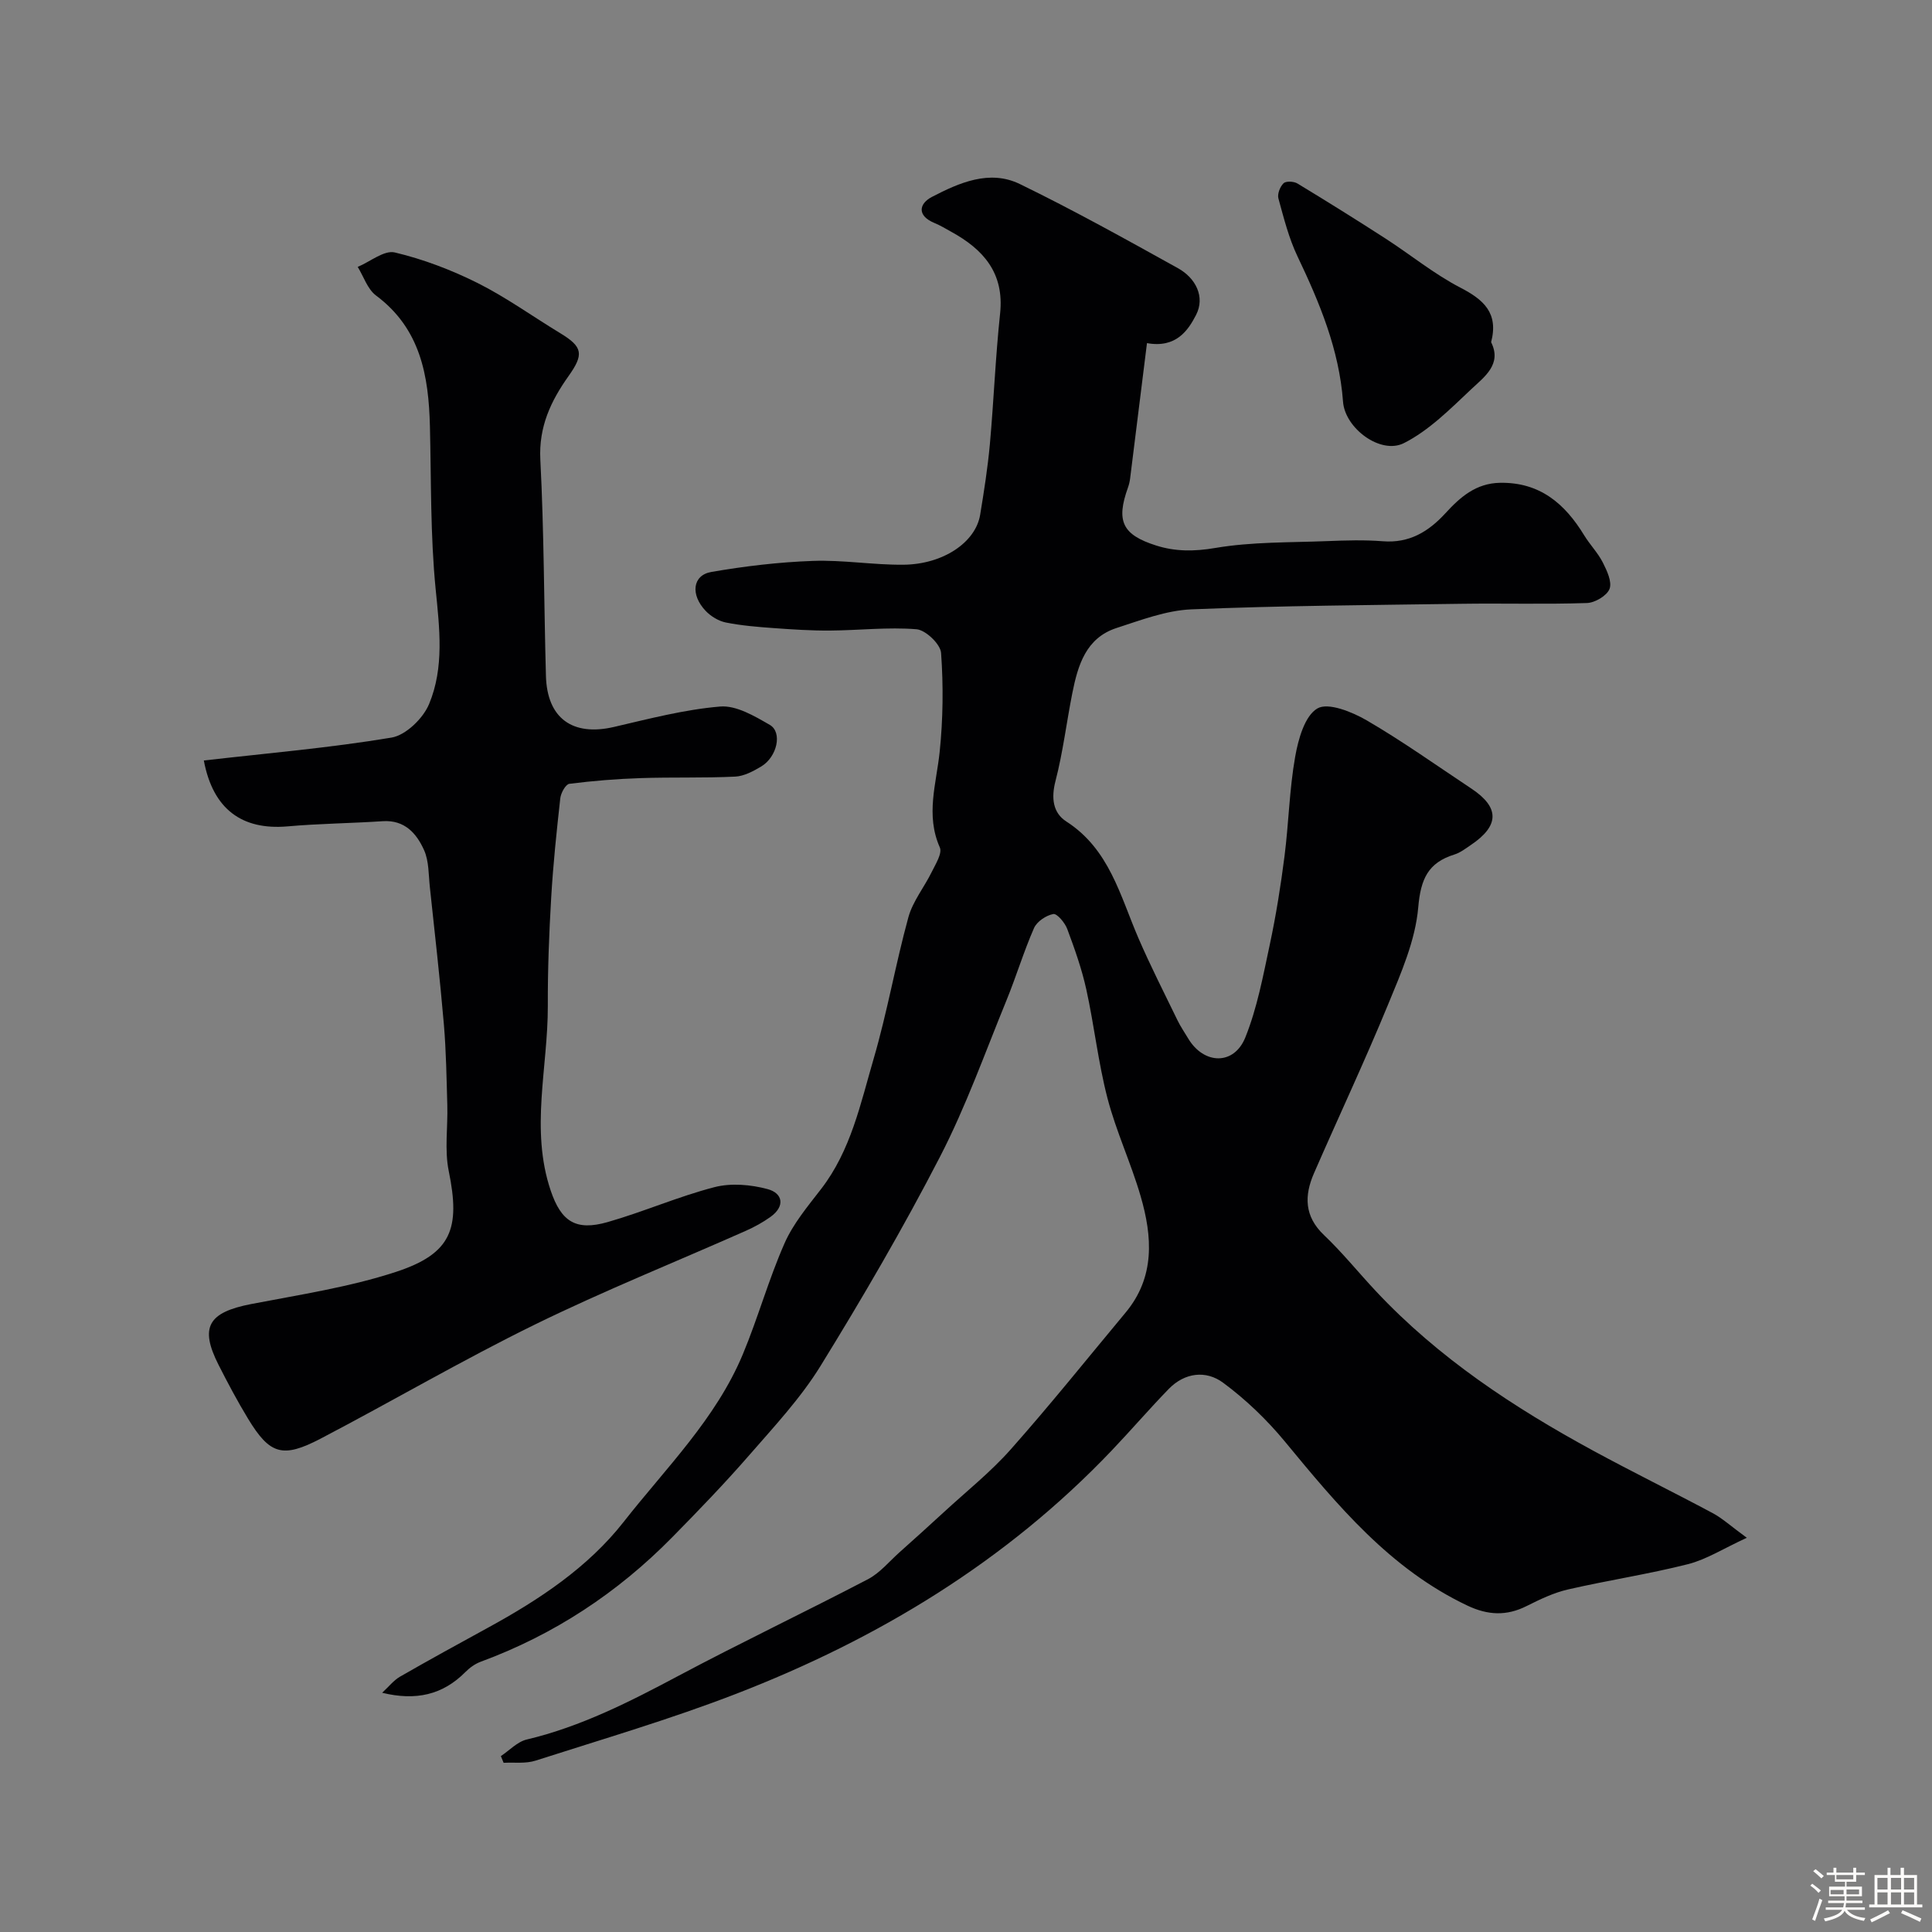 <svg enable-background="new 0 0 400 400" viewBox="0 0 400 400" xmlns="http://www.w3.org/2000/svg"><rect x="0" y="0" width="400" height="400" fill="#808080" stroke="none"/><path d="m374.8 390.4.4-.4c.7.5 1.3 1 1.8 1.4l-.5.5c-.5-.6-1.1-1.1-1.7-1.5zm1 7.3-.6-.3c.5-1.4 1.1-2.8 1.5-4.3.2.1.4.2.6.3-.5 1.3-1 2.8-1.5 4.3zm-.4-10.3.5-.4c.4.3 1 .8 1.7 1.4l-.5.5c-.5-.5-1.1-1-1.7-1.5zm2.5.3h1.7v-1h.6v1h3.5v-1h.6v1h1.8v.5h-1.8v1.4h-2v1h3.2v2h-3.2v.9h3.3v.5h-3.4c0 .3-.1.6-.1.9h4v.5h-3.7c.7.9 1.9 1.5 3.8 1.7-.1.2-.2.4-.3.6-2.1-.4-3.5-1.1-4-2.1-.4 1-1.8 1.7-4 2.2-.1-.2-.2-.4-.3-.6 2.1-.4 3.4-1 3.8-1.8h-3.4v-.5h3.6c.1-.3.1-.6.2-.9h-3.3v-.5h3.4c0-.3 0-.6 0-.9h-3.2v-2h3.3v-1h-2.1v-1.4h-1.7v-.5zm1.1 3.5v1h2.7c0-.3 0-.4 0-.4 0-.1 0-.2 0-.2 0-.1 0-.2 0-.3h-2.7zm1.2-3v.9h3.5v-.9zm4.7 3h-2.6v.6.4h2.6z" fill="#fcfbfa"/><path d="m393.6 386.7h.6v1.5h2.7v6.1h1.1v.6h-11v-.6h1.1v-6.1h2.7v-1.5h.6v1.5h2.1v-1.5zm-2.7 8.8.4.6c-1.2.6-2.5 1.3-3.8 1.9-.1-.2-.2-.4-.3-.6 1.2-.6 2.5-1.2 3.7-1.9zm-2.2-6.7v2.4h2.1v-2.4zm0 3v2.5h2.1v-2.5zm2.8-3v2.4h2.1v-2.4zm0 3v2.5h2.1v-2.5zm6 6.1c-1.4-.7-2.7-1.3-3.9-1.8l.3-.6c1.5.6 2.7 1.2 3.9 1.7zm-1.2-9.1h-2.1v2.4h2.1zm-2.1 3v2.5h2.1v-2.5z" fill="#fcfbfa"/><g fill="#010103"><path d="m103.7 363.58c1.78-1.18 3.41-2.97 5.35-3.43 11.23-2.67 21.34-7.82 31.44-13.2 12.95-6.89 26.21-13.2 39.21-19.99 2.47-1.29 4.39-3.66 6.53-5.57 3.07-2.74 6.13-5.5 9.16-8.29 4.67-4.31 9.7-8.31 13.89-13.04 8.17-9.21 15.87-18.83 23.75-28.29 6.15-7.37 5.56-15.75 3.12-24.13-1.99-6.85-5.07-13.39-6.86-20.27-1.92-7.38-2.74-15.05-4.38-22.51-.94-4.27-2.42-8.43-3.95-12.53-.48-1.29-2.12-3.24-2.89-3.09-1.49.28-3.39 1.55-3.99 2.91-2.15 4.9-3.69 10.06-5.72 15.01-4.44 10.84-8.38 21.95-13.74 32.33-7.63 14.78-16.03 29.19-24.76 43.35-4.1 6.64-9.56 12.49-14.72 18.42-5.11 5.87-10.52 11.48-15.98 17.03-11.3 11.49-24.46 20.16-39.62 25.75-1.17.43-2.3 1.24-3.19 2.14-4.69 4.73-10.25 5.99-17.23 4.29 1.38-1.27 2.38-2.57 3.69-3.33 6.02-3.46 12.11-6.8 18.2-10.13 10.58-5.78 20.7-12.46 28.12-21.93 8.74-11.15 19.08-21.31 24.66-34.68 3.15-7.55 5.34-15.51 8.64-22.99 1.79-4.07 4.81-7.66 7.57-11.24 6.17-7.99 8.16-17.67 10.88-26.97 2.82-9.64 4.53-19.6 7.19-29.29.91-3.31 3.28-6.21 4.83-9.37.8-1.63 2.22-3.87 1.68-5.09-2.98-6.71-.72-13.17-.03-19.8.7-6.77.78-13.68.29-20.47-.13-1.82-3.19-4.74-5.08-4.9-5.93-.48-11.94.23-17.92.27-3.89.03-7.79-.23-11.67-.51-3.31-.24-6.65-.51-9.9-1.16-1.5-.3-3.1-1.28-4.17-2.4-3.2-3.37-2.72-7.39 1.16-8.06 6.93-1.2 13.98-2.04 21.01-2.29 6.24-.23 12.52.85 18.78.79 8.23-.08 14.94-4.64 15.88-10.34.8-4.84 1.56-9.7 2.01-14.58.81-9.02 1.16-18.08 2.12-27.09.89-8.37-3.44-13.26-10.11-16.92-1.15-.63-2.27-1.33-3.48-1.82-3.66-1.51-3.22-4-.53-5.4 5.66-2.94 11.94-5.71 18.2-2.67 11.11 5.4 21.92 11.42 32.73 17.42 3.69 2.04 5.69 5.95 3.76 9.69-1.62 3.14-4.1 6.92-10.16 5.83-1.17 9.38-2.32 18.69-3.49 28.01-.08.64-.23 1.29-.45 1.9-2.48 6.92-1.2 9.76 5.83 11.99 3.98 1.27 7.9 1.25 12.25.51 7.59-1.29 15.44-1.11 23.19-1.42 3.83-.15 7.68-.27 11.49.03 5.5.44 9.48-1.99 12.99-5.82 3.04-3.32 6.3-6.19 11.27-6.28 8.24-.15 13.43 4.3 17.43 10.86 1.18 1.94 2.84 3.62 3.86 5.63.86 1.7 1.95 4.02 1.4 5.47-.54 1.41-3.02 2.88-4.69 2.93-8.69.29-17.4.03-26.1.16-18.6.27-37.21.38-55.79 1.15-5.21.22-10.43 2.22-15.49 3.86-6.34 2.06-8 7.7-9.15 13.45-1.21 6.07-1.94 12.25-3.49 18.22-.92 3.54-.54 6.6 2.24 8.39 8.91 5.73 11.13 15.34 14.92 24.13 2.49 5.76 5.35 11.37 8.09 17.02.64 1.32 1.48 2.53 2.23 3.79 3.23 5.4 9.48 5.59 11.82-.23 2.46-6.11 3.68-12.75 5.07-19.24 1.29-6.05 2.27-12.19 3.05-18.33.87-6.83 1-13.78 2.2-20.54.64-3.63 1.98-8.48 4.61-10.01 2.22-1.29 7.17.71 10.2 2.47 7.45 4.34 14.5 9.37 21.69 14.14 5.86 3.89 5.81 7.68-.13 11.67-1.08.73-2.17 1.58-3.38 1.96-5.48 1.7-7 5.07-7.51 10.96-.59 6.85-3.57 13.62-6.25 20.12-4.84 11.76-10.26 23.27-15.34 34.93-2.01 4.62-2.02 8.9 2.08 12.79 3.82 3.63 7.15 7.78 10.77 11.64 12.95 13.81 28.53 24.07 45.02 33.03 8.16 4.43 16.5 8.52 24.69 12.9 1.99 1.06 3.7 2.65 7.06 5.1-4.81 2.21-8.33 4.48-12.17 5.46-8.2 2.08-16.6 3.34-24.85 5.24-2.97.68-5.83 2.06-8.58 3.44-4.16 2.09-8.02 1.9-12.23-.09-16.03-7.59-26.9-20.75-37.83-34-3.73-4.51-8.08-8.69-12.78-12.16-3.53-2.61-7.93-2.11-11.25 1.3-4.03 4.15-7.81 8.55-11.8 12.74-21.89 22.99-48.39 39.01-77.74 50.37-13.6 5.26-27.65 9.38-41.55 13.84-2.04.66-4.4.33-6.61.45-.19-.46-.38-.92-.57-1.39z"/><path d="m42.2 157.45c13.17-1.51 26.1-2.61 38.86-4.74 2.97-.5 6.55-3.98 7.78-6.95 3.15-7.57 2.17-15.63 1.36-23.75-1.11-11.19-.91-22.51-1.19-33.77-.26-10.46-1.95-20.2-11.16-27.06-1.76-1.31-2.55-3.91-3.79-5.92 2.58-1.08 5.49-3.52 7.69-2.99 5.9 1.4 11.72 3.62 17.16 6.34 5.94 2.98 11.4 6.93 17.11 10.39 4.66 2.83 4.89 4.36 1.68 8.88-3.65 5.14-6.18 10.48-5.83 17.28.77 14.91.75 29.85 1.16 44.78.24 8.79 5.52 12.55 14.07 10.57 7.28-1.69 14.6-3.61 22-4.23 3.32-.28 7.11 1.97 10.28 3.8 2.65 1.53 1.52 6.62-1.76 8.6-1.65.99-3.57 2.02-5.41 2.11-6.51.31-13.05.09-19.57.31-4.93.16-9.87.56-14.76 1.18-.77.1-1.76 1.9-1.88 3-.76 6.83-1.48 13.68-1.88 20.54-.44 7.47-.73 14.95-.7 22.43.04 12.75-3.69 25.57.6 38.26 2.17 6.41 5.2 8.39 11.78 6.51 7.45-2.13 14.62-5.29 22.11-7.23 3.44-.89 7.52-.54 11.01.4 3.16.85 3.68 3.55.61 5.75-1.58 1.13-3.32 2.09-5.1 2.88-14.56 6.46-29.37 12.4-43.66 19.4-15.05 7.37-29.54 15.87-44.4 23.64-7.88 4.12-10.52 3.26-15-4.11-2.2-3.62-4.2-7.38-6.12-11.17-3.97-7.82-2.14-10.87 6.75-12.59 10.05-1.94 20.28-3.49 29.95-6.65 11.54-3.78 13.4-8.96 10.96-20.87-.9-4.39-.17-9.11-.3-13.67-.16-5.57-.24-11.16-.71-16.71-.81-9.48-1.89-18.93-2.9-28.39-.28-2.59-.18-5.41-1.2-7.69-1.55-3.45-4.01-6.29-8.56-5.99-6.59.44-13.21.49-19.79 1.08-9.25.77-15.34-3.45-17.25-13.65z"/><path d="m308.72 70.85c2.28 4.55-1.37 7.15-4.06 9.68-4.36 4.1-8.76 8.57-13.99 11.21-4.83 2.44-12.21-3.07-12.61-8.57-.8-10.81-4.85-20.5-9.44-30.12-1.79-3.77-2.83-7.92-3.94-11.97-.25-.92.34-2.44 1.07-3.14.51-.49 2.13-.4 2.87.05 6.12 3.71 12.2 7.5 18.21 11.38 5.2 3.36 10.05 7.34 15.5 10.17 4.85 2.51 7.97 5.25 6.39 11.31z"/></g></svg>